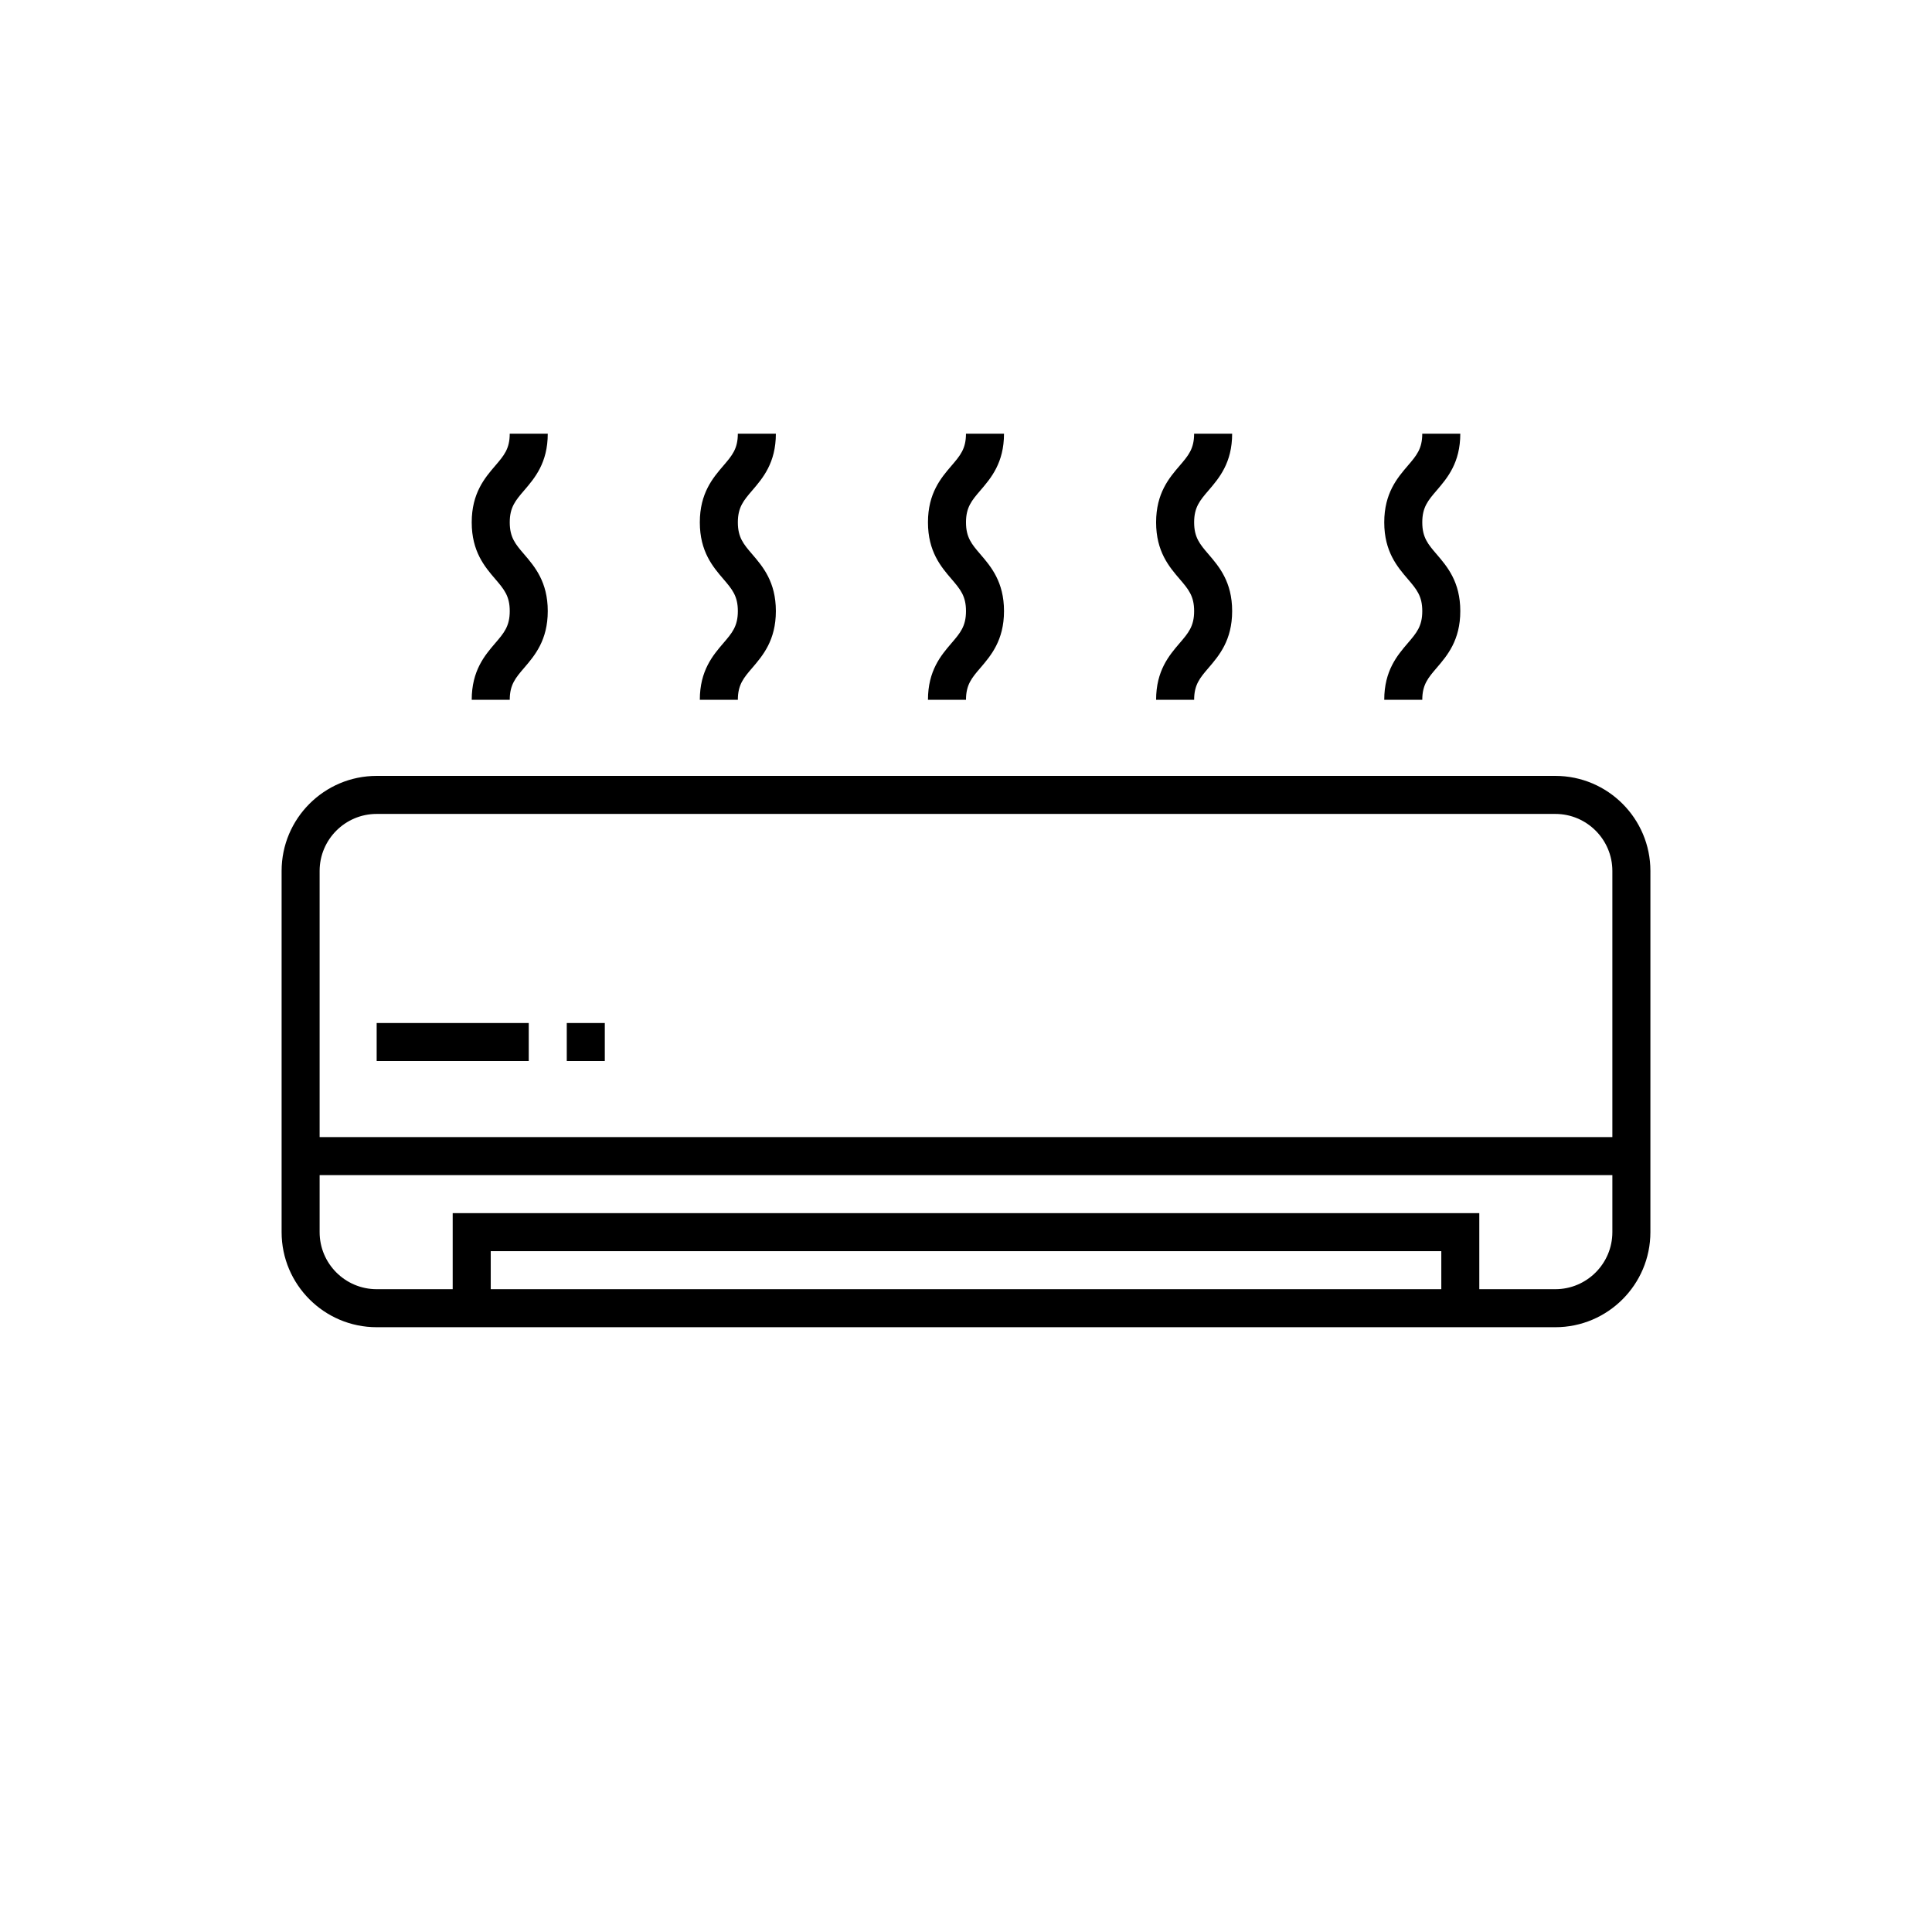 <?xml version="1.0" encoding="UTF-8"?>
<!-- Uploaded to: SVG Repo, www.svgrepo.com, Generator: SVG Repo Mixer Tools -->
<svg fill="#000000" width="800px" height="800px" version="1.1" viewBox="144 144 512 512" xmlns="http://www.w3.org/2000/svg">
 <g>
  <path d="m556.18 349.62h-312.36c-13.891 0-25.191 11.301-25.191 25.191v95.723c0 13.891 11.301 25.191 25.191 25.191h312.36c13.891 0 25.191-11.301 25.191-25.191l0.004-95.723c0-13.891-11.301-25.191-25.191-25.191zm-312.36 10.078h312.36c8.332 0 15.113 6.781 15.113 15.113v70.535l-151.14-0.004h-191.45v-70.531c0-8.332 6.781-15.113 15.113-15.113zm136.03 125.95h-105.8v-10.078h251.91v10.078zm176.33 0h-20.152v-20.152h-272.06v20.152h-20.152c-8.332 0-15.113-6.781-15.113-15.113v-15.113h342.59v15.113c-0.004 8.332-6.785 15.113-15.117 15.113z"/>
  <path d="m243.82 415.11h40.305v10.078h-40.305z"/>
  <path d="m294.2 415.11h10.078v10.078h-10.078z"/>
  <path d="m269.01 329.46h10.078c0-4.016 1.523-5.793 3.828-8.48 2.781-3.25 6.246-7.301 6.246-15.039 0-7.738-3.461-11.785-6.246-15.035-2.309-2.684-3.828-4.461-3.828-8.477s1.523-5.789 3.824-8.473c2.785-3.25 6.25-7.289 6.25-15.027h-10.078c0 4.012-1.523 5.785-3.824 8.473-2.785 3.246-6.25 7.289-6.25 15.027 0 7.742 3.465 11.785 6.254 15.035 2.301 2.691 3.824 4.465 3.824 8.48s-1.523 5.793-3.828 8.48c-2.785 3.246-6.25 7.293-6.25 15.035z"/>
  <path d="m329.46 329.46h10.078c0-4.016 1.523-5.793 3.828-8.48 2.781-3.25 6.246-7.301 6.246-15.039 0-7.738-3.461-11.785-6.246-15.035-2.309-2.684-3.828-4.461-3.828-8.477s1.523-5.789 3.824-8.473c2.785-3.25 6.25-7.289 6.25-15.027h-10.078c0 4.012-1.523 5.785-3.824 8.473-2.785 3.246-6.25 7.289-6.25 15.027 0 7.742 3.465 11.785 6.254 15.035 2.301 2.691 3.824 4.465 3.824 8.48s-1.523 5.793-3.828 8.48c-2.785 3.246-6.25 7.293-6.25 15.035z"/>
  <path d="m389.92 329.46h10.078c0-4.016 1.523-5.793 3.828-8.48 2.781-3.25 6.246-7.301 6.246-15.039 0-7.738-3.461-11.785-6.246-15.035-2.309-2.684-3.828-4.461-3.828-8.477s1.523-5.789 3.824-8.473c2.785-3.25 6.25-7.289 6.25-15.027h-10.078c0 4.012-1.523 5.785-3.824 8.473-2.785 3.246-6.25 7.289-6.25 15.027 0 7.742 3.465 11.785 6.254 15.035 2.301 2.691 3.824 4.465 3.824 8.48s-1.523 5.793-3.828 8.48c-2.785 3.246-6.25 7.293-6.25 15.035z"/>
  <path d="m450.38 329.46h10.078c0-4.016 1.523-5.793 3.828-8.48 2.781-3.25 6.246-7.301 6.246-15.039 0-7.738-3.461-11.785-6.246-15.035-2.309-2.684-3.828-4.461-3.828-8.477s1.523-5.789 3.824-8.473c2.785-3.25 6.25-7.289 6.25-15.027h-10.078c0 4.012-1.523 5.785-3.824 8.473-2.785 3.246-6.25 7.289-6.25 15.027 0 7.742 3.465 11.785 6.254 15.035 2.301 2.691 3.824 4.465 3.824 8.48s-1.523 5.793-3.828 8.48c-2.785 3.246-6.25 7.293-6.25 15.035z"/>
  <path d="m510.84 329.46h10.078c0-4.016 1.523-5.793 3.828-8.48 2.781-3.25 6.246-7.301 6.246-15.039 0-7.738-3.461-11.785-6.246-15.035-2.309-2.684-3.828-4.461-3.828-8.477s1.523-5.789 3.824-8.473c2.785-3.25 6.25-7.289 6.25-15.027h-10.078c0 4.012-1.523 5.785-3.824 8.473-2.781 3.246-6.25 7.289-6.25 15.027 0 7.742 3.465 11.785 6.254 15.035 2.301 2.691 3.824 4.465 3.824 8.48s-1.523 5.793-3.828 8.48c-2.781 3.246-6.25 7.293-6.25 15.035z"/>
 </g>
</svg>